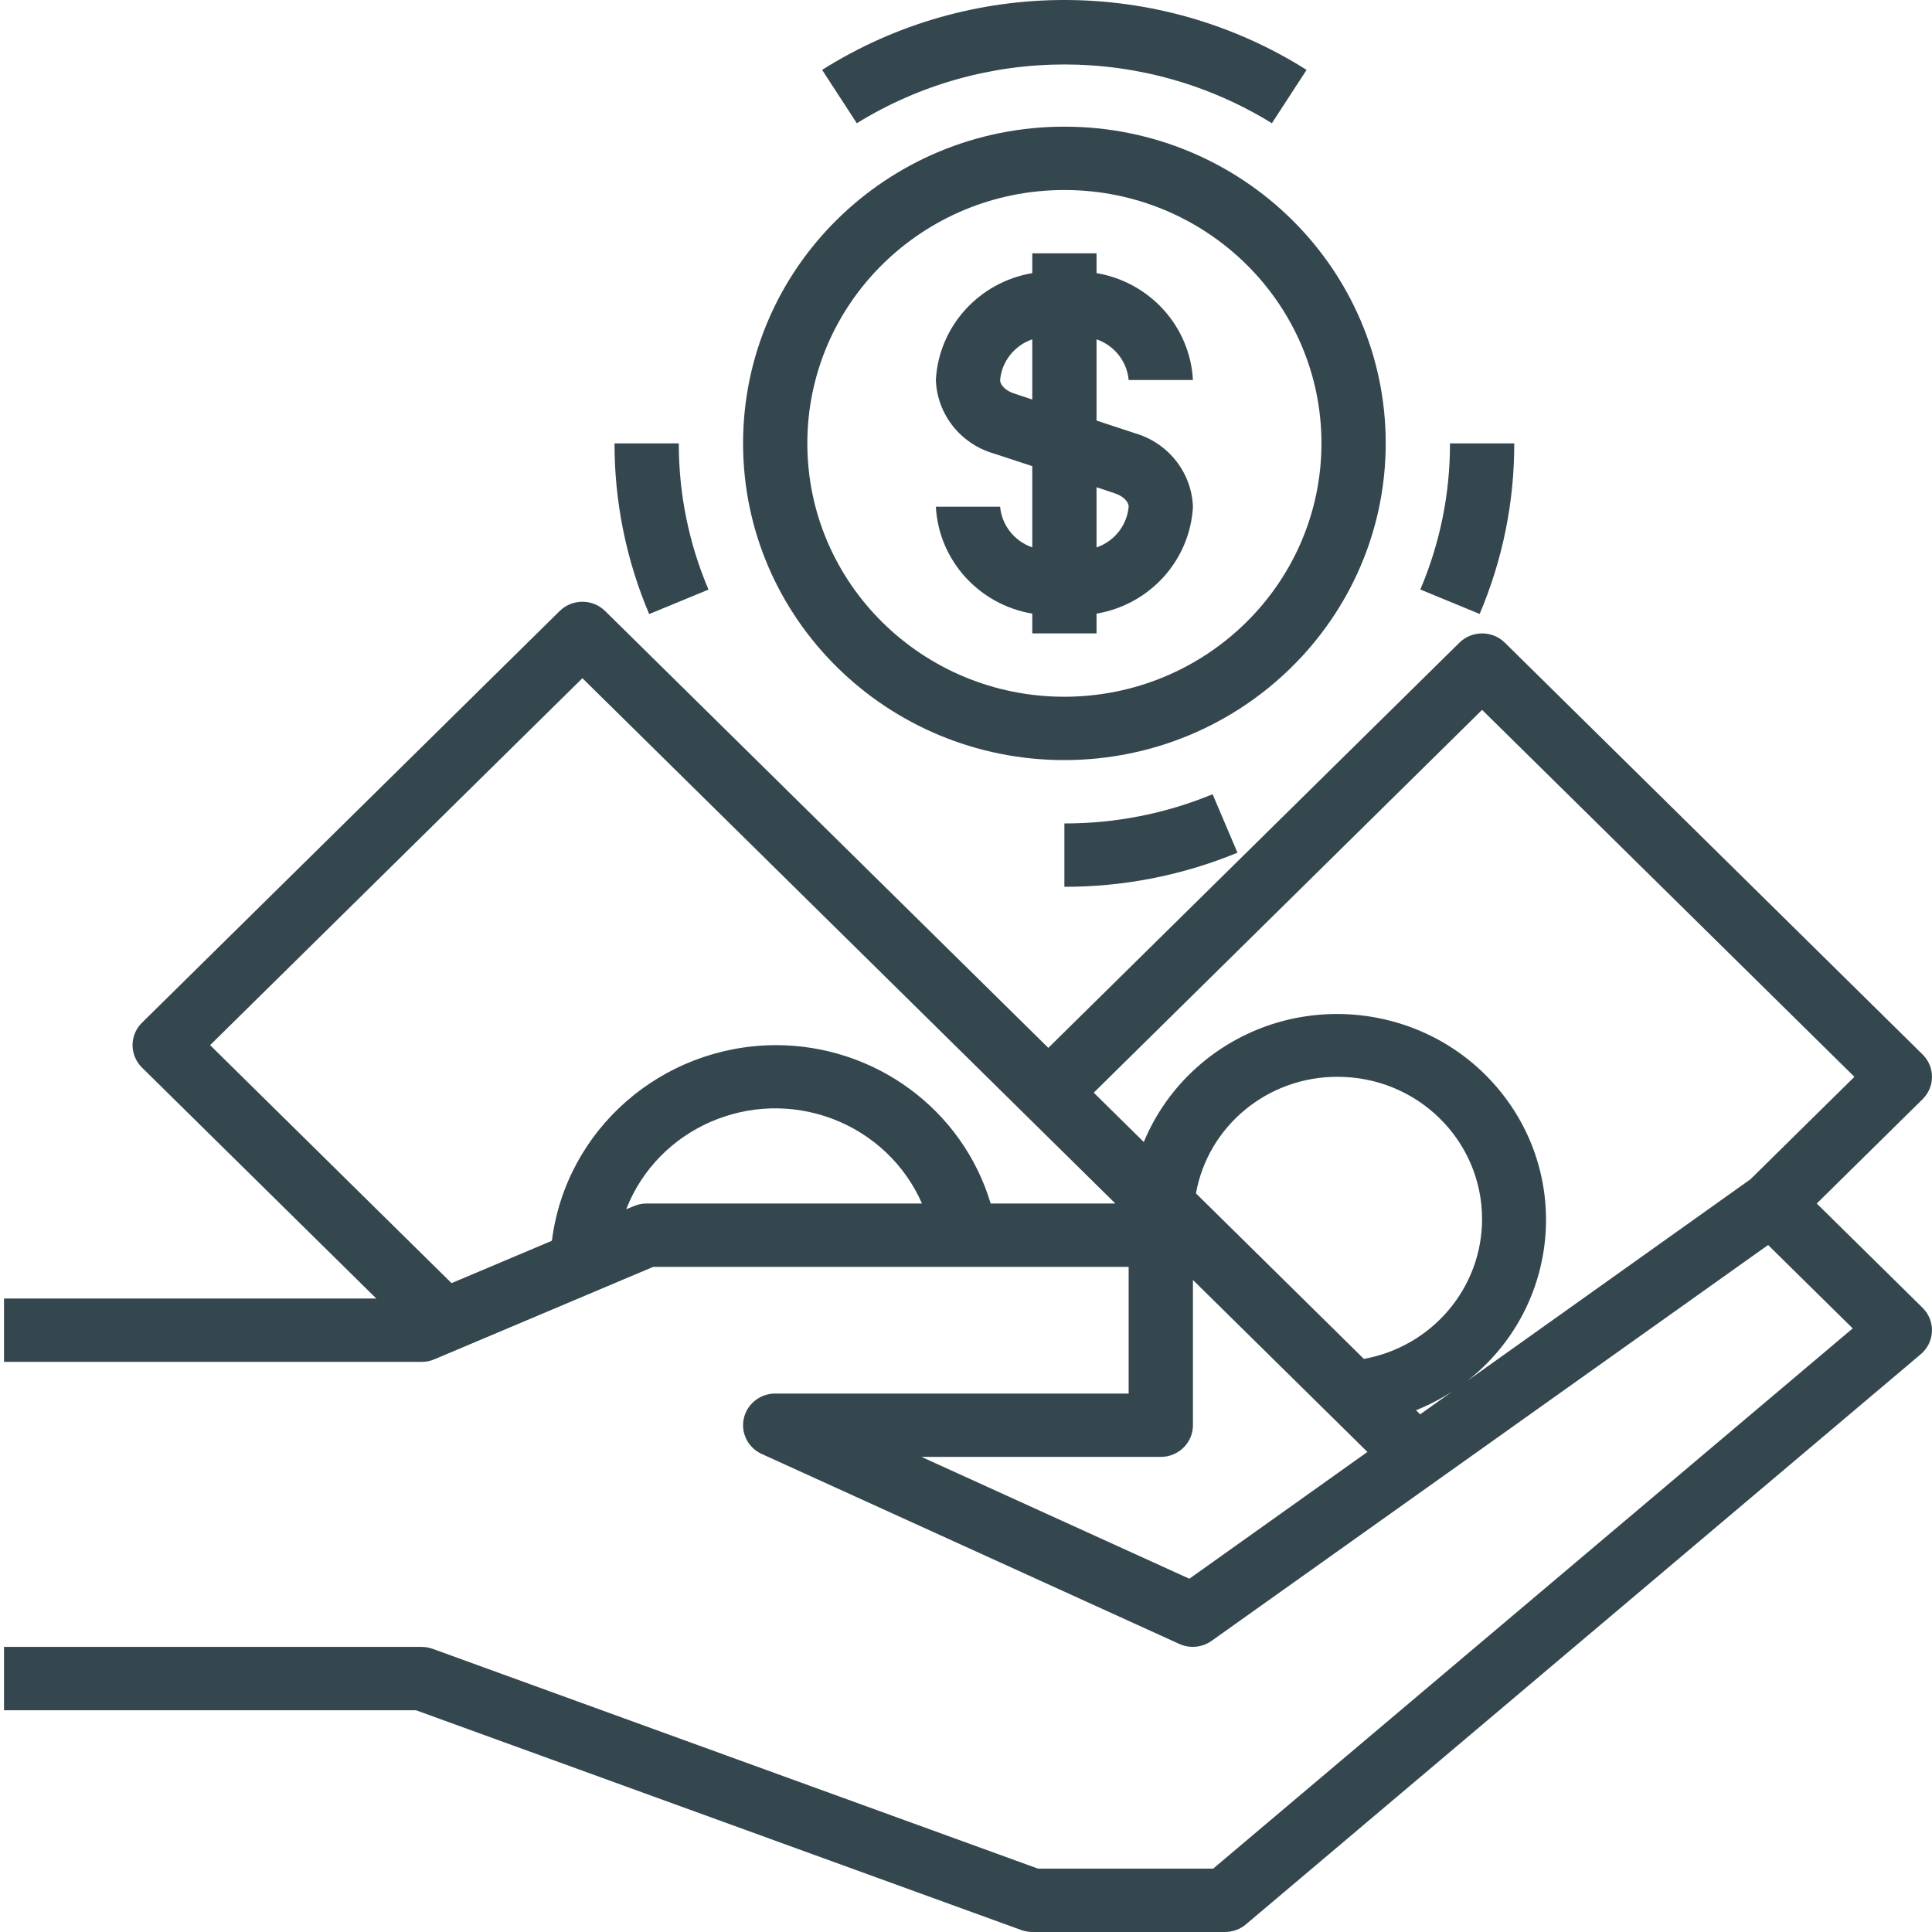 <?xml version="1.0" encoding="UTF-8"?>
<svg width="80px" height="80px" viewBox="0 0 80 80" version="1.1" xmlns="http://www.w3.org/2000/svg" xmlns:xlink="http://www.w3.org/1999/xlink">
    <!-- Generator: Sketch 51.2 (57519) - http://www.bohemiancoding.com/sketch -->
    <title>icon/benefits/401k</title>
    <desc>Created with Sketch.</desc>
    <defs></defs>
    <g id="icon/benefits/401k" stroke="none" stroke-width="1" fill="none" fill-rule="evenodd">
        <g id="money" fill="#35474E" fill-rule="nonzero">
            <path d="M34.042,2.894 L35.479,5.103 C40.735,1.858 47.41,1.858 52.666,5.103 L54.103,2.894 C47.989,-0.965 40.156,-0.965 34.042,2.894 Z" id="Shape"></path>
            <path d="M28.108,18.359 L25.446,18.359 C25.443,20.786 25.93,23.189 26.881,25.427 L29.337,24.414 C28.522,22.497 28.104,20.438 28.108,18.359 Z" id="Shape"></path>
            <path d="M50.211,32.887 C48.268,33.69 46.181,34.101 44.074,34.097 L44.074,36.72 C46.535,36.725 48.971,36.244 51.241,35.308 L50.211,32.887 Z" id="Shape"></path>
            <path d="M60.041,18.359 C60.045,20.437 59.627,22.494 58.813,24.41 L61.269,25.423 C62.22,23.186 62.707,20.784 62.702,18.359 L60.041,18.359 Z" id="Shape"></path>
            <path d="M44.074,5.245 C36.726,5.245 30.769,11.116 30.769,18.359 C30.769,25.602 36.726,31.474 44.074,31.474 C51.42,31.466 57.372,25.599 57.38,18.359 C57.38,11.116 51.423,5.245 44.074,5.245 Z M44.074,28.851 C38.196,28.851 33.43,24.154 33.43,18.359 C33.43,12.565 38.196,7.868 44.074,7.868 C49.953,7.868 54.719,12.565 54.719,18.359 C54.712,24.151 49.95,28.845 44.074,28.851 Z" id="Shape"></path>
            <path d="M47.002,17.941 L45.405,17.416 L45.405,14.051 C46.146,14.306 46.667,14.966 46.735,15.736 L49.397,15.736 C49.278,13.523 47.621,11.685 45.405,11.309 L45.405,10.49 L42.744,10.49 L42.744,11.309 C40.528,11.685 38.871,13.523 38.752,15.736 C38.804,17.152 39.769,18.377 41.147,18.778 L42.744,19.302 L42.744,22.665 C42.003,22.41 41.483,21.752 41.413,20.982 L38.752,20.982 C38.871,23.196 40.528,25.033 42.744,25.41 L42.744,26.228 L45.405,26.228 L45.405,25.41 C47.621,25.033 49.278,23.196 49.397,20.982 C49.344,19.567 48.38,18.342 47.002,17.941 Z M42.744,16.543 L41.985,16.291 C41.649,16.18 41.413,15.951 41.413,15.736 C41.482,14.966 42.003,14.306 42.744,14.051 L42.744,16.543 Z M45.405,22.668 L45.405,20.176 L46.163,20.428 C46.5,20.539 46.735,20.767 46.735,20.982 C46.667,21.753 46.146,22.413 45.405,22.668 Z" id="Shape"></path>
            <path d="M79.61,54.153 L75.228,49.835 L79.61,45.516 C80.129,45.004 80.129,44.174 79.61,43.662 L62.312,26.612 C61.793,26.1 60.951,26.1 60.431,26.612 L43.409,43.39 L25.057,25.301 C24.537,24.789 23.695,24.789 23.175,25.301 L5.878,42.35 C5.359,42.862 5.359,43.692 5.878,44.205 L15.582,53.769 L0.166,53.769 L0.166,56.392 L17.463,56.392 C17.643,56.393 17.822,56.356 17.987,56.286 L27.05,52.458 L46.735,52.458 L46.735,57.704 L32.099,57.704 C31.364,57.704 30.769,58.291 30.769,59.015 C30.769,59.527 31.071,59.992 31.542,60.206 L48.839,68.075 C49.274,68.27 49.782,68.22 50.17,67.944 L73.214,51.553 L76.717,55.006 L50.235,77.376 L42.982,77.376 L17.923,68.277 C17.776,68.223 17.62,68.196 17.463,68.195 L0.166,68.195 L0.166,70.818 L17.225,70.818 L42.283,79.917 C42.431,79.971 42.587,79.999 42.744,79.999 L50.727,79.999 C51.045,79.999 51.352,79.887 51.592,79.683 L79.534,56.076 C80.092,55.605 80.157,54.777 79.679,54.227 C79.657,54.202 79.634,54.177 79.61,54.153 Z M26.777,49.835 C26.597,49.834 26.418,49.87 26.253,49.941 L25.929,50.072 C27.243,46.712 31.072,45.037 34.481,46.332 C36.141,46.963 37.473,48.225 38.177,49.835 L26.777,49.835 Z M41.021,49.835 C39.856,45.938 36.221,43.266 32.099,43.277 C27.391,43.305 23.434,46.771 22.853,51.377 L18.698,53.132 L8.7,43.277 L24.116,28.083 L46.185,49.835 L41.021,49.835 Z M49.249,65.372 L38.157,60.327 L48.066,60.327 C48.801,60.327 49.397,59.739 49.397,59.015 L49.397,53.001 L56.622,60.122 L49.249,65.372 Z M49.522,49.415 C50.026,46.616 52.499,44.579 55.384,44.589 C58.684,44.583 61.363,47.214 61.369,50.467 C61.375,53.312 59.315,55.754 56.475,56.269 L49.522,49.415 Z M58.635,58.395 C59.169,58.181 59.679,57.915 60.159,57.601 L58.806,58.564 L58.635,58.395 Z M72.483,48.831 L60.758,57.179 C64.494,54.245 65.109,48.881 62.132,45.2 C59.155,41.518 53.713,40.912 49.978,43.846 C48.822,44.754 47.921,45.939 47.362,47.288 L45.29,45.245 L61.371,29.394 L76.787,44.589 L72.483,48.831 Z" id="Shape"></path>
        </g>
    </g>
</svg>